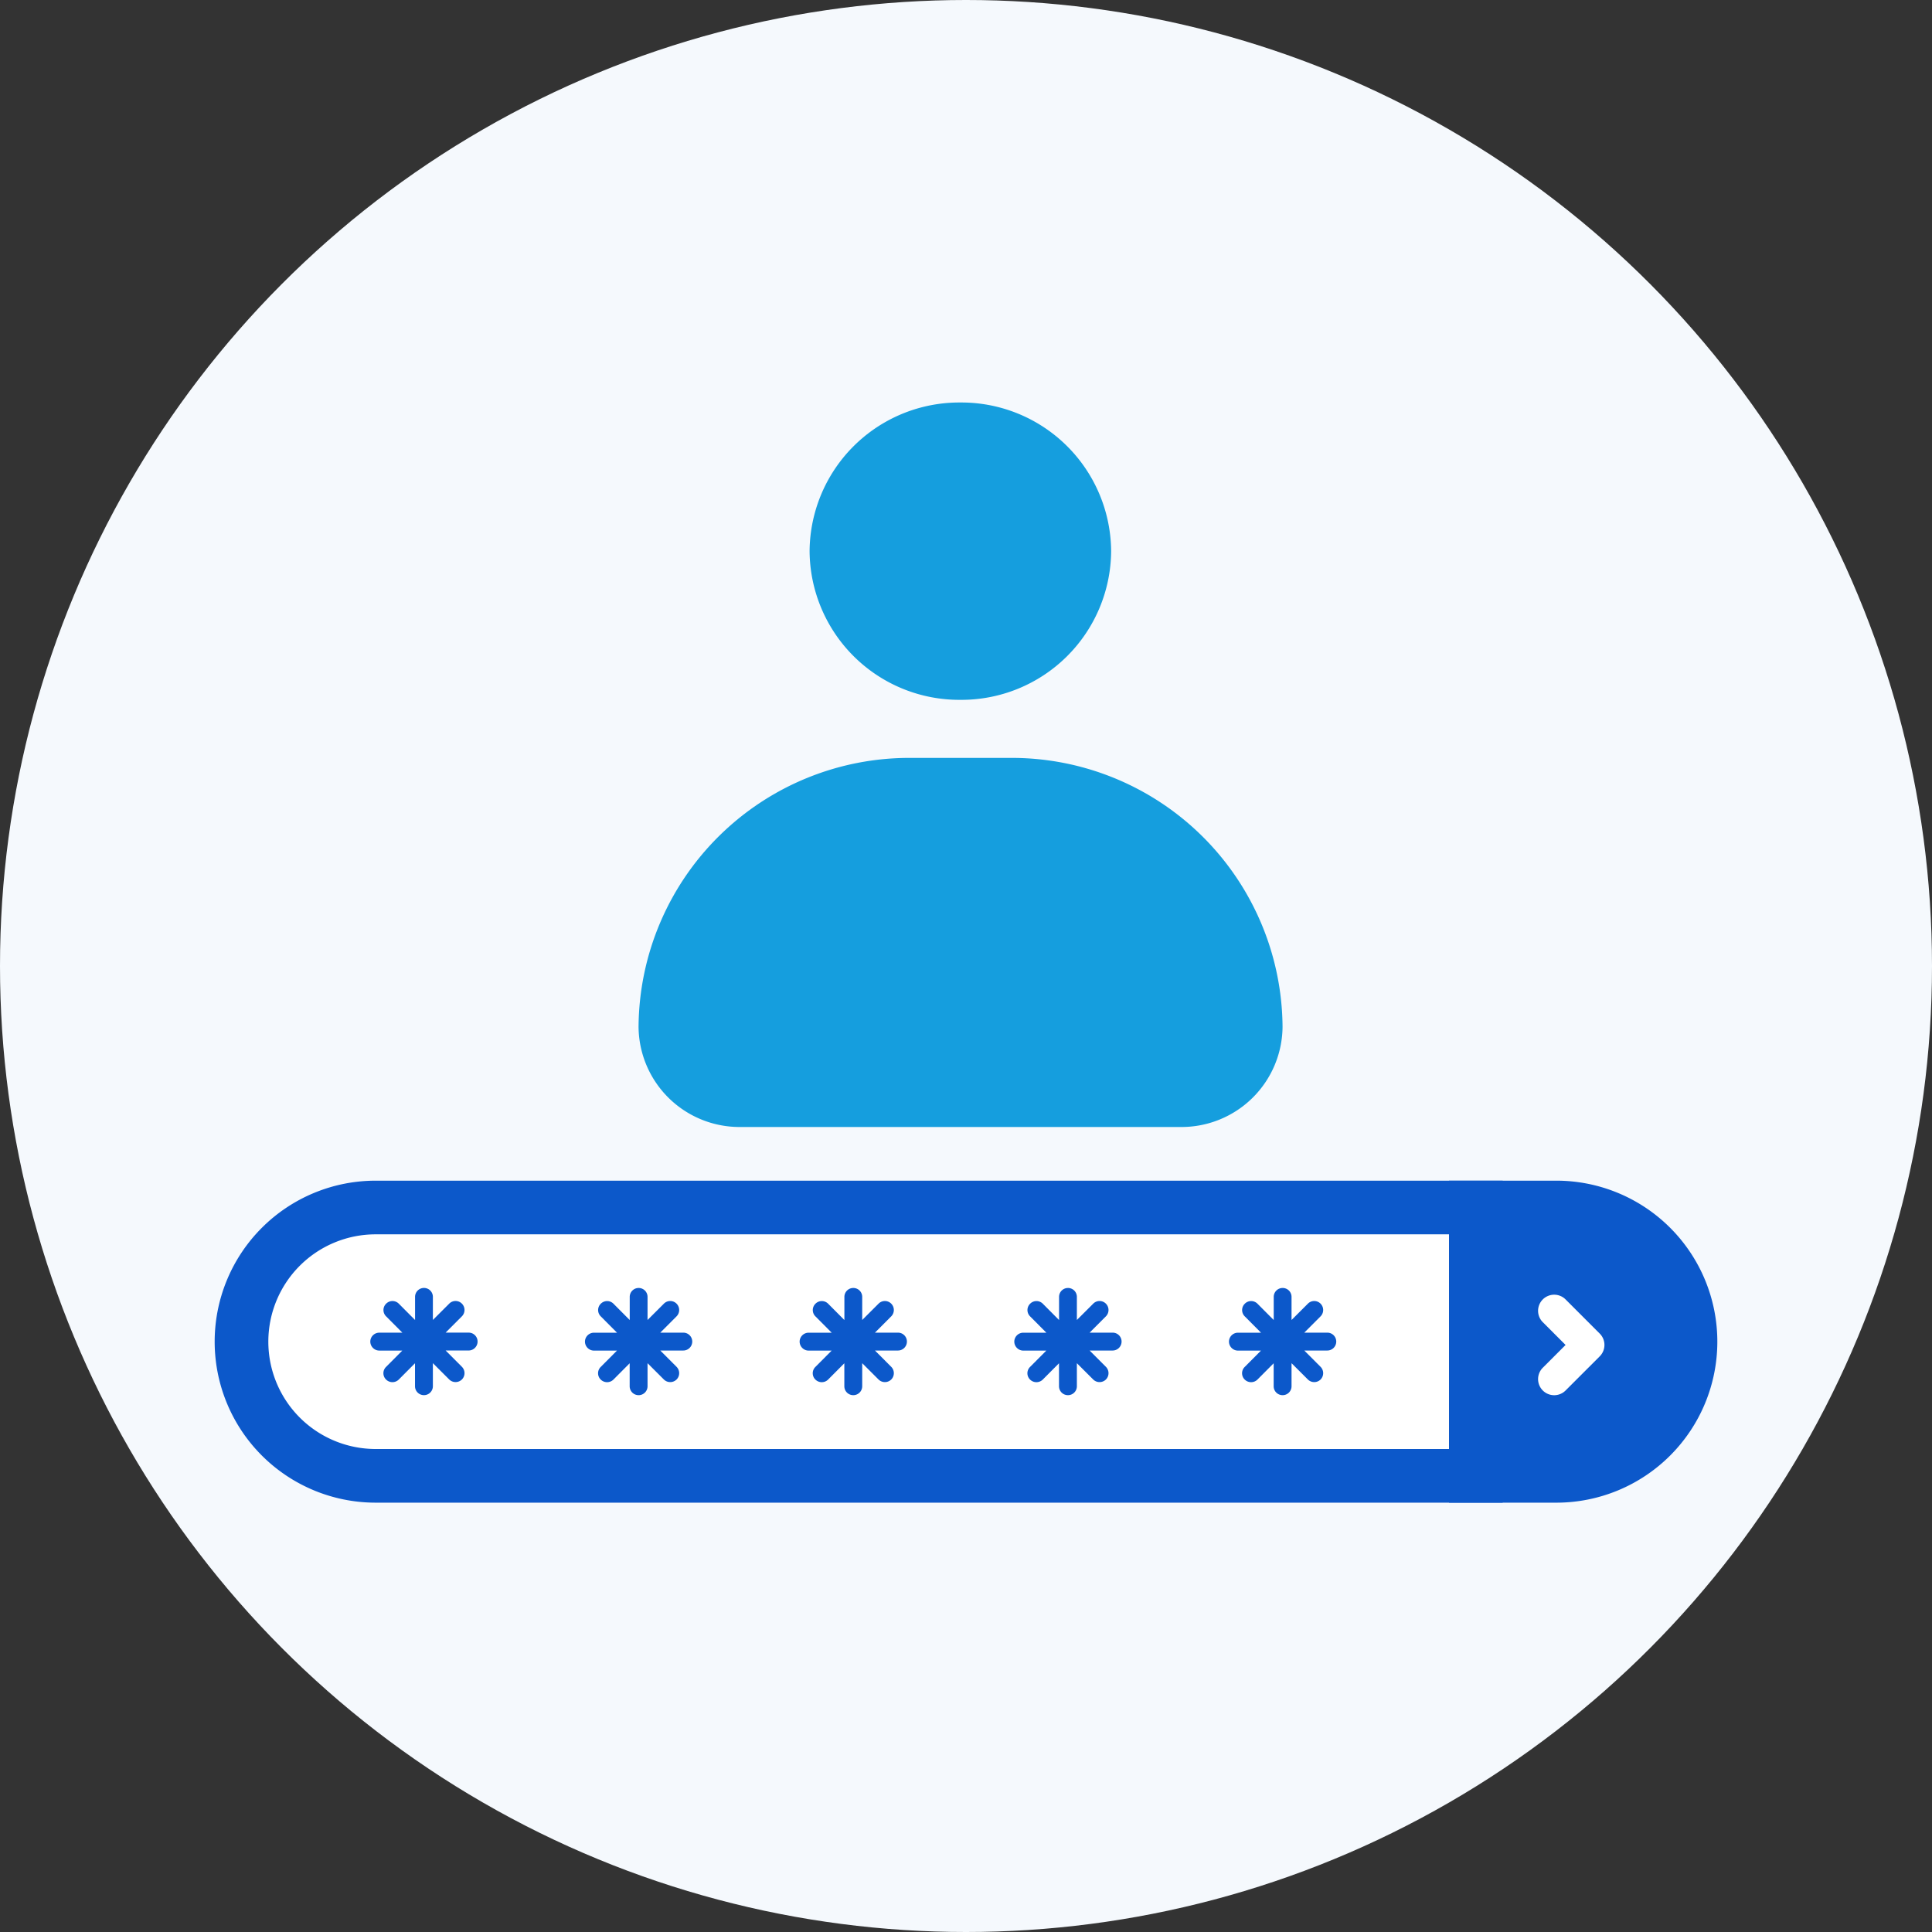 <svg id="icon_user" xmlns="http://www.w3.org/2000/svg" width="72" height="72" viewBox="0 0 72 72">
  <rect x="0" y="0" width="72" height="72" fill="#333333" stroke="none"/>
  <circle id="타원_15" data-name="타원 15" cx="36" cy="36" r="36" fill="#f5f9fd"/>
  <g id="icon" transform="translate(8 15)">
    <g id="그룹_3181" data-name="그룹 3181" transform="translate(0 0)">
      <g id="Group_1082" data-name="Group 1082" transform="translate(15.797)">
        <path id="Vector" d="M5.619,11.081A5.58,5.58,0,0,1,0,5.541,5.58,5.58,0,0,1,5.619,0a5.58,5.58,0,0,1,5.619,5.541A5.58,5.58,0,0,1,5.619,11.081Z" transform="translate(6.374)" fill="#159ede"/>
        <path id="Vector-2" data-name="Vector" d="M10.162,0h3.676A10.092,10.092,0,0,1,24,10.02a3.765,3.765,0,0,1-3.788,3.735H3.788A3.765,3.765,0,0,1,0,10.02,10.092,10.092,0,0,1,10.162,0Z" transform="translate(0 13.245)" fill="#159ede"/>
      </g>
      <g id="그룹_3194" data-name="그룹 3194" transform="translate(0 29)">
        <g id="그룹_3193" data-name="그룹 3193">
          <g id="사각형_1618" data-name="사각형 1618" fill="#fff" stroke="#0c58ca" stroke-width="2">
            <path d="M6,0H48a0,0,0,0,1,0,0V12a0,0,0,0,1,0,0H6A6,6,0,0,1,0,6V6A6,6,0,0,1,6,0Z" stroke="none"/>
            <path d="M6,1H47a0,0,0,0,1,0,0V11a0,0,0,0,1,0,0H6A5,5,0,0,1,1,6V6A5,5,0,0,1,6,1Z" fill="none"/>
          </g>
          <path id="패스_15928" data-name="패스 15928" d="M14037.666-650.335v-.859l-.605.608a.337.337,0,0,1-.473,0,.329.329,0,0,1,0-.472l.605-.608h-.859A.337.337,0,0,1,14036-652a.335.335,0,0,1,.336-.333h.859l-.605-.608a.329.329,0,0,1,0-.472.332.332,0,0,1,.473,0l.605.608v-.862A.332.332,0,0,1,14038-654a.331.331,0,0,1,.332.331v.862l.609-.608a.332.332,0,0,1,.473,0,.336.336,0,0,1,0,.472l-.607.608h.857a.332.332,0,0,1,.334.333.334.334,0,0,1-.334.333h-.857l.607.608a.336.336,0,0,1,0,.472.337.337,0,0,1-.473,0l-.609-.608v.859a.332.332,0,0,1-.332.333A.332.332,0,0,1,14037.666-650.335Z" transform="translate(-14030.2 657.998)" fill="#0c58ca"/>
          <path id="패스_15929" data-name="패스 15929" d="M14037.666-650.335v-.859l-.605.608a.337.337,0,0,1-.473,0,.329.329,0,0,1,0-.472l.605-.608h-.859A.337.337,0,0,1,14036-652a.335.335,0,0,1,.336-.333h.859l-.605-.608a.329.329,0,0,1,0-.472.332.332,0,0,1,.473,0l.605.608v-.862A.332.332,0,0,1,14038-654a.331.331,0,0,1,.332.331v.862l.609-.608a.332.332,0,0,1,.473,0,.336.336,0,0,1,0,.472l-.607.608h.857a.332.332,0,0,1,.334.333.334.334,0,0,1-.334.333h-.857l.607.608a.336.336,0,0,1,0,.472.337.337,0,0,1-.473,0l-.609-.608v.859a.332.332,0,0,1-.332.333A.332.332,0,0,1,14037.666-650.335Z" transform="translate(-14022.2 657.999)" fill="#0c58ca"/>
          <path id="패스_15930" data-name="패스 15930" d="M14037.666-650.335v-.859l-.605.608a.337.337,0,0,1-.473,0,.329.329,0,0,1,0-.472l.605-.608h-.859A.337.337,0,0,1,14036-652a.335.335,0,0,1,.336-.333h.859l-.605-.608a.329.329,0,0,1,0-.472.332.332,0,0,1,.473,0l.605.608v-.862A.332.332,0,0,1,14038-654a.331.331,0,0,1,.332.331v.862l.609-.608a.332.332,0,0,1,.473,0,.336.336,0,0,1,0,.472l-.607.608h.857a.332.332,0,0,1,.334.333.334.334,0,0,1-.334.333h-.857l.607.608a.336.336,0,0,1,0,.472.337.337,0,0,1-.473,0l-.609-.608v.859a.332.332,0,0,1-.332.333A.332.332,0,0,1,14037.666-650.335Z" transform="translate(-14014.2 657.999)" fill="#0c58ca"/>
          <path id="패스_15931" data-name="패스 15931" d="M14037.666-650.335v-.859l-.605.608a.337.337,0,0,1-.473,0,.329.329,0,0,1,0-.472l.605-.608h-.859A.337.337,0,0,1,14036-652a.335.335,0,0,1,.336-.333h.859l-.605-.608a.329.329,0,0,1,0-.472.332.332,0,0,1,.473,0l.605.608v-.862A.332.332,0,0,1,14038-654a.331.331,0,0,1,.332.331v.862l.609-.608a.332.332,0,0,1,.473,0,.336.336,0,0,1,0,.472l-.607.608h.857a.332.332,0,0,1,.334.333.334.334,0,0,1-.334.333h-.857l.607.608a.336.336,0,0,1,0,.472.337.337,0,0,1-.473,0l-.609-.608v.859a.332.332,0,0,1-.332.333A.332.332,0,0,1,14037.666-650.335Z" transform="translate(-14006.2 657.999)" fill="#0c58ca"/>
          <path id="패스_15932" data-name="패스 15932" d="M14037.666-650.335v-.859l-.605.608a.337.337,0,0,1-.473,0,.329.329,0,0,1,0-.472l.605-.608h-.859A.337.337,0,0,1,14036-652a.335.335,0,0,1,.336-.333h.859l-.605-.608a.329.329,0,0,1,0-.472.332.332,0,0,1,.473,0l.605.608v-.862A.332.332,0,0,1,14038-654a.331.331,0,0,1,.332.331v.862l.609-.608a.332.332,0,0,1,.473,0,.336.336,0,0,1,0,.472l-.607.608h.857a.332.332,0,0,1,.334.333.334.334,0,0,1-.334.333h-.857l.607.608a.336.336,0,0,1,0,.472.337.337,0,0,1-.473,0l-.609-.608v.859a.332.332,0,0,1-.332.333A.332.332,0,0,1,14037.666-650.335Z" transform="translate(-13998.2 657.999)" fill="#0c58ca"/>
        </g>
        <g id="그룹_3192" data-name="그룹 3192" transform="translate(46)">
          <path id="사각형_1623" data-name="사각형 1623" d="M0,0H4a6,6,0,0,1,6,6V6a6,6,0,0,1-6,6H0a0,0,0,0,1,0,0V0A0,0,0,0,1,0,0Z" fill="#0c58ca"/>
          <path id="합치기_11" data-name="합치기 11" d="M.6,3A.6.6,0,0,1,0,2.4V.6A.6.6,0,1,1,1.2.6V1.8H2.4A.6.6,0,1,1,2.4,3Z" transform="translate(3.92 8.244) rotate(-135)" fill="#fff"/>
        </g>
      </g>
    </g>
  </g>
</svg>
